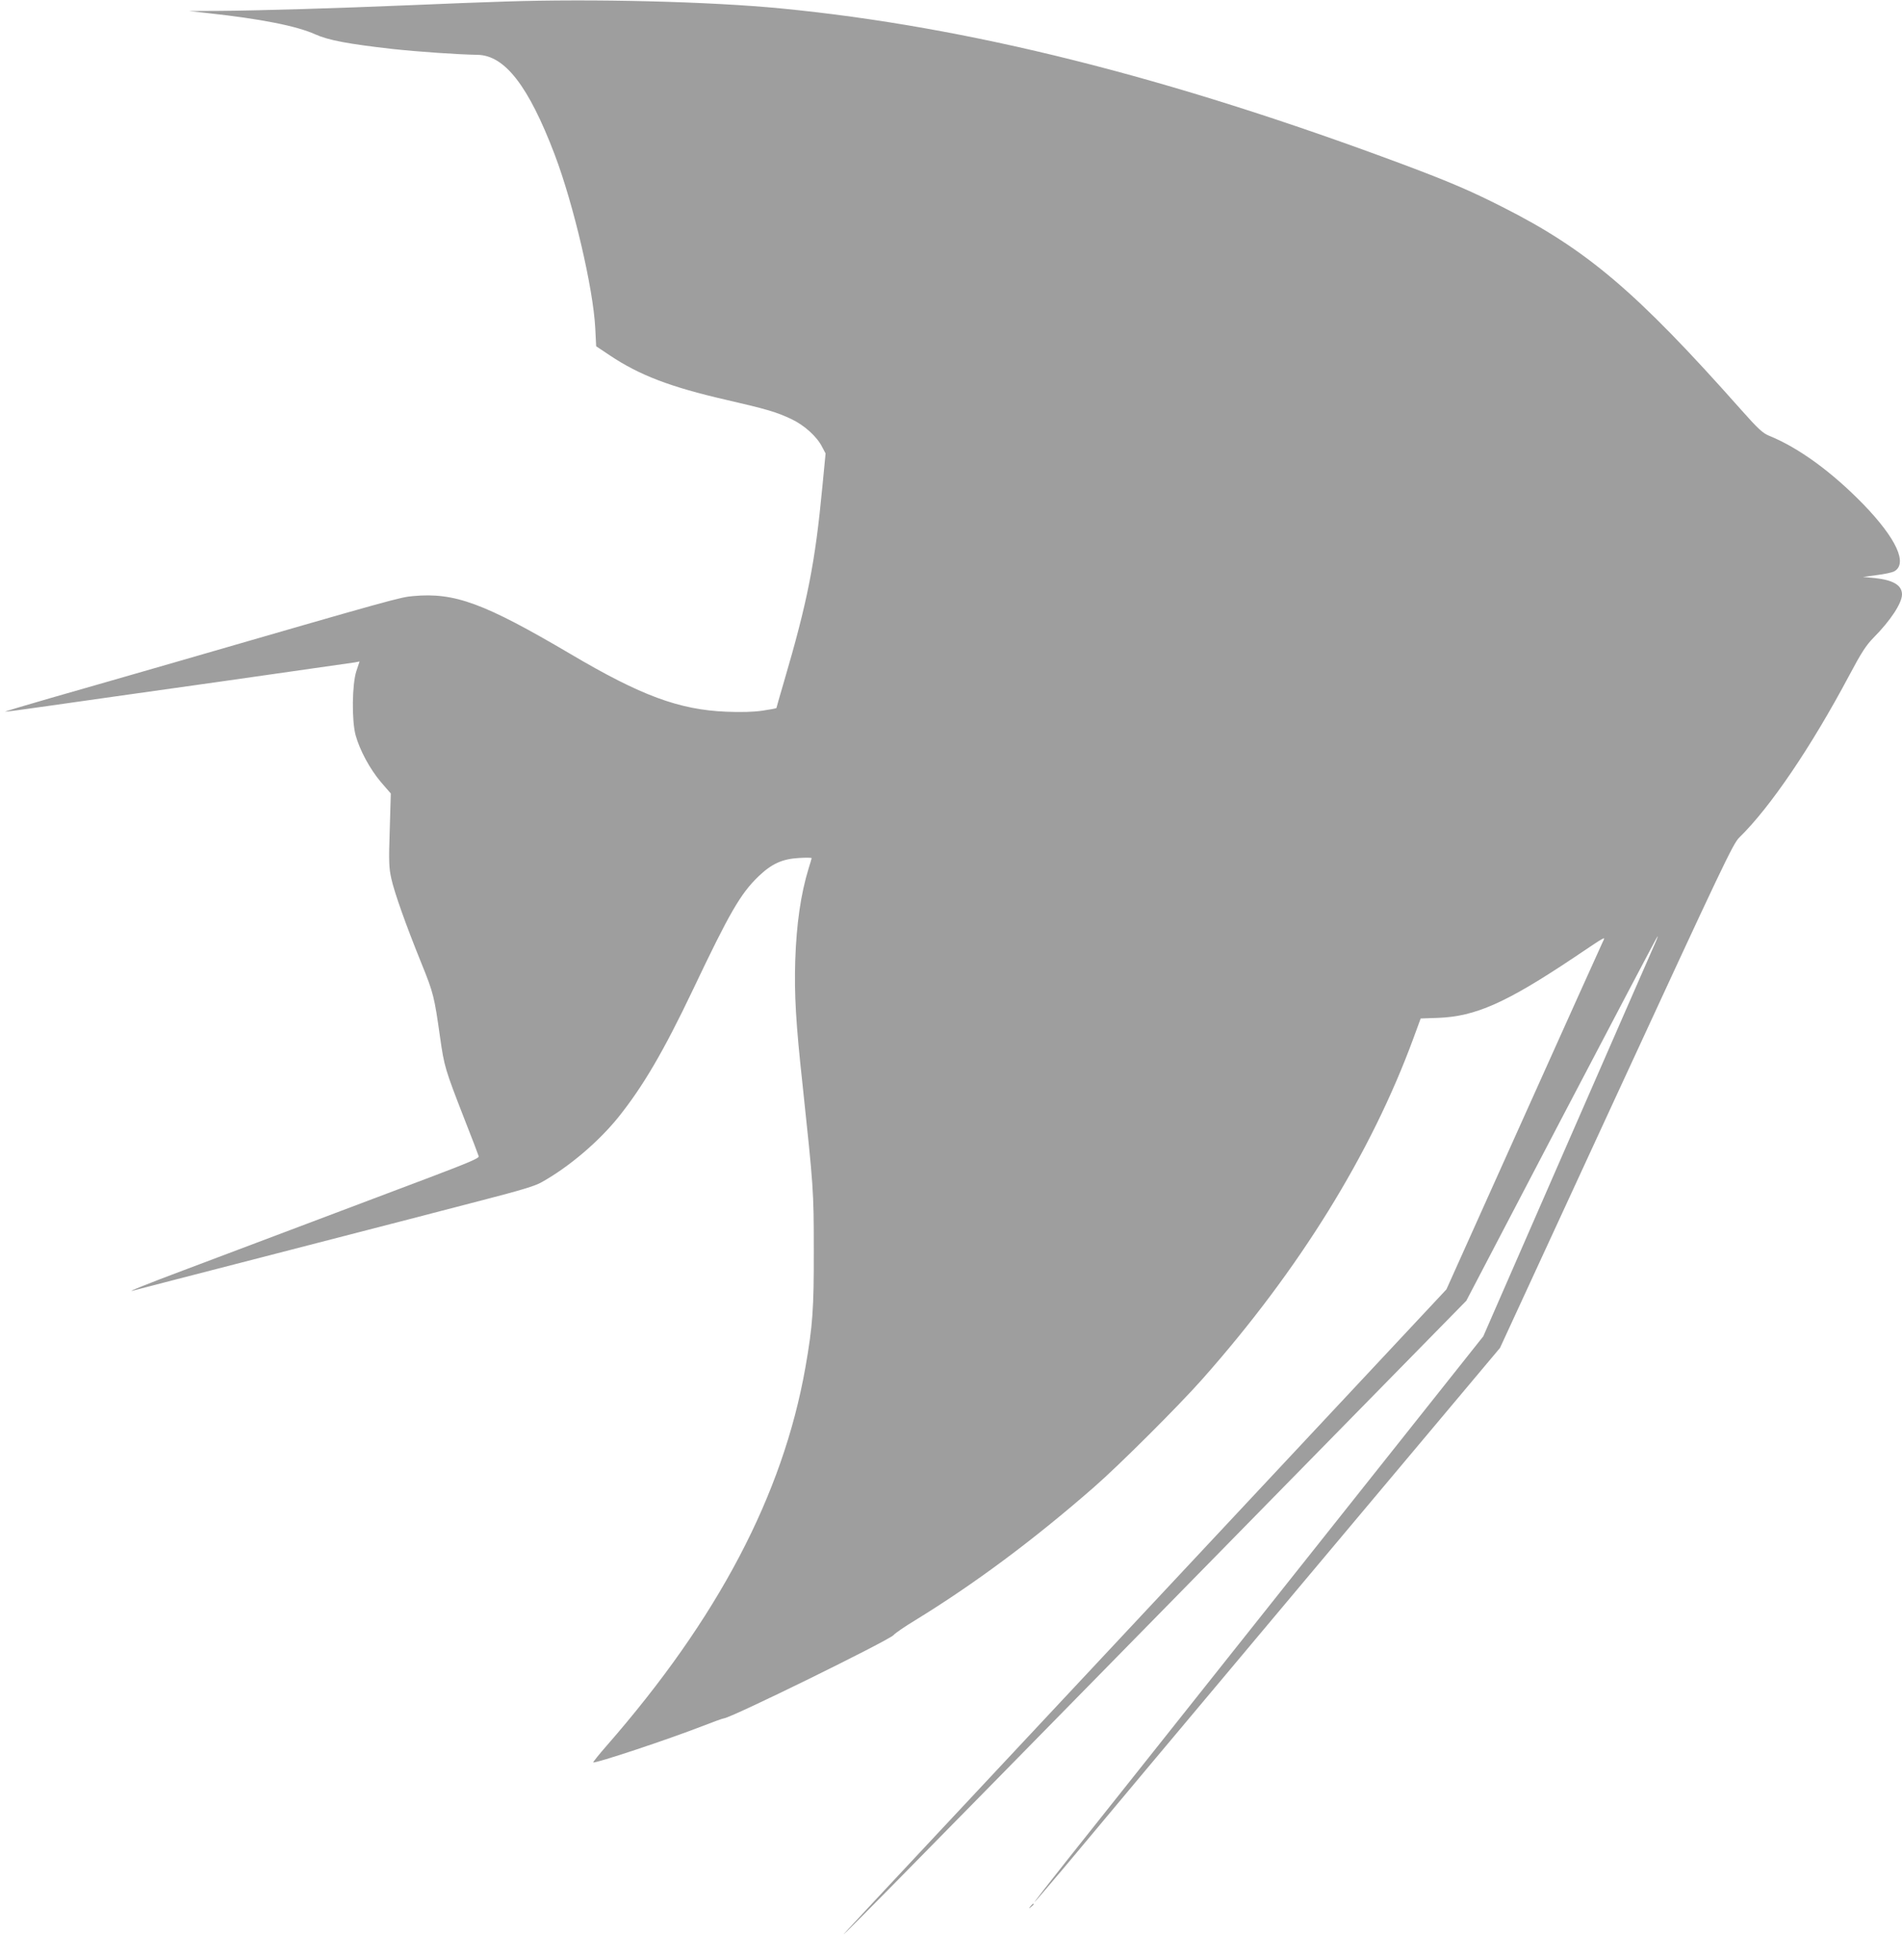 <?xml version="1.0" standalone="no"?>
<!DOCTYPE svg PUBLIC "-//W3C//DTD SVG 20010904//EN"
 "http://www.w3.org/TR/2001/REC-SVG-20010904/DTD/svg10.dtd">
<svg version="1.0" xmlns="http://www.w3.org/2000/svg"
 width="1242pt" height="1280pt" viewBox="0 0 1242 1280"
 preserveAspectRatio="xMidYMid meet">
<g transform="translate(0,1280) scale(0.1,-0.1)"
fill="#9e9e9e" stroke="none">
<path d="M3300 12790 c-135 -4 -416 -15 -625 -24 -478 -20 -981 -35 -1240 -37
l-200 -1 125 -14 c340 -37 576 -83 698 -138 87 -39 215 -63 507 -96 167 -18
428 -36 553 -38 178 -3 333 -202 504 -651 123 -324 252 -874 265 -1134 l6
-118 90 -60 c193 -129 395 -206 756 -289 270 -62 333 -81 430 -127 84 -40 166
-114 200 -182 l22 -42 -21 -217 c-47 -497 -97 -750 -251 -1274 -27 -92 -49
-169 -49 -171 0 -2 -41 -10 -90 -17 -60 -9 -139 -11 -238 -7 -308 13 -555 104
-1017 377 -564 332 -756 403 -1027 378 -84 -7 -125 -18 -1558 -433 -278 -80
-641 -185 -807 -232 -166 -48 -301 -88 -300 -90 2 -1 126 15 277 37 151 22
658 93 1125 159 468 67 864 123 882 126 l31 6 -21 -63 c-28 -86 -31 -320 -5
-418 27 -98 93 -221 165 -306 l65 -75 -7 -238 c-7 -207 -5 -248 10 -316 20
-92 93 -298 197 -555 79 -195 84 -216 122 -485 27 -189 32 -206 158 -530 50
-126 92 -237 94 -245 4 -12 -70 -43 -318 -137 -178 -67 -539 -203 -803 -303
-264 -100 -617 -233 -785 -296 -262 -98 -408 -157 -348 -140 9 3 385 100 835
216 450 116 886 229 968 250 83 22 297 77 477 124 247 64 342 92 385 117 179
100 370 263 499 422 163 203 297 432 489 835 239 503 310 626 428 740 87 83
156 114 265 120 45 3 82 2 82 -1 0 -3 -9 -33 -20 -68 -51 -167 -79 -361 -87
-599 -7 -224 4 -412 48 -815 71 -668 73 -688 73 -1075 1 -384 -7 -498 -55
-770 -147 -831 -571 -1637 -1298 -2469 -50 -57 -89 -106 -87 -108 9 -10 487
149 711 236 72 28 135 51 141 51 42 0 1076 508 1109 544 11 13 74 56 140 96
388 238 773 524 1170 871 163 142 554 532 706 704 633 714 1102 1473 1379
2227 l47 128 114 4 c243 9 444 98 884 392 225 151 209 142 190 102 -9 -18
-242 -536 -518 -1150 l-502 -1117 -1911 -2043 c-1051 -1124 -1949 -2083 -1994
-2133 -140 -152 146 138 2126 2156 l1909 1946 619 1184 c341 651 624 1189 629
1194 5 6 -3 -17 -18 -50 -15 -33 -272 -622 -573 -1310 l-546 -1250 -1255
-1580 c-690 -869 -1351 -1700 -1468 -1847 -117 -148 -211 -268 -208 -268 2 0
92 105 199 232 106 128 789 943 1517 1810 l1324 1577 759 1645 c696 1507 763
1649 804 1688 202 197 469 591 718 1059 78 147 110 196 157 244 113 114 186
226 187 283 0 61 -57 95 -180 108 l-75 7 90 12 c50 6 100 17 113 24 92 49 16
215 -202 440 -205 210 -420 367 -612 445 -44 18 -72 44 -185 171 -684 771
-1008 1046 -1559 1324 -209 106 -345 164 -649 278 -1535 573 -2837 899 -4061
1018 -466 45 -1230 64 -1800 45z"/>
<path d="M6729 353 c-13 -16 -12 -17 4 -4 9 7 17 15 17 17 0 8 -8 3 -21 -13z"/>
</g>
</svg>

